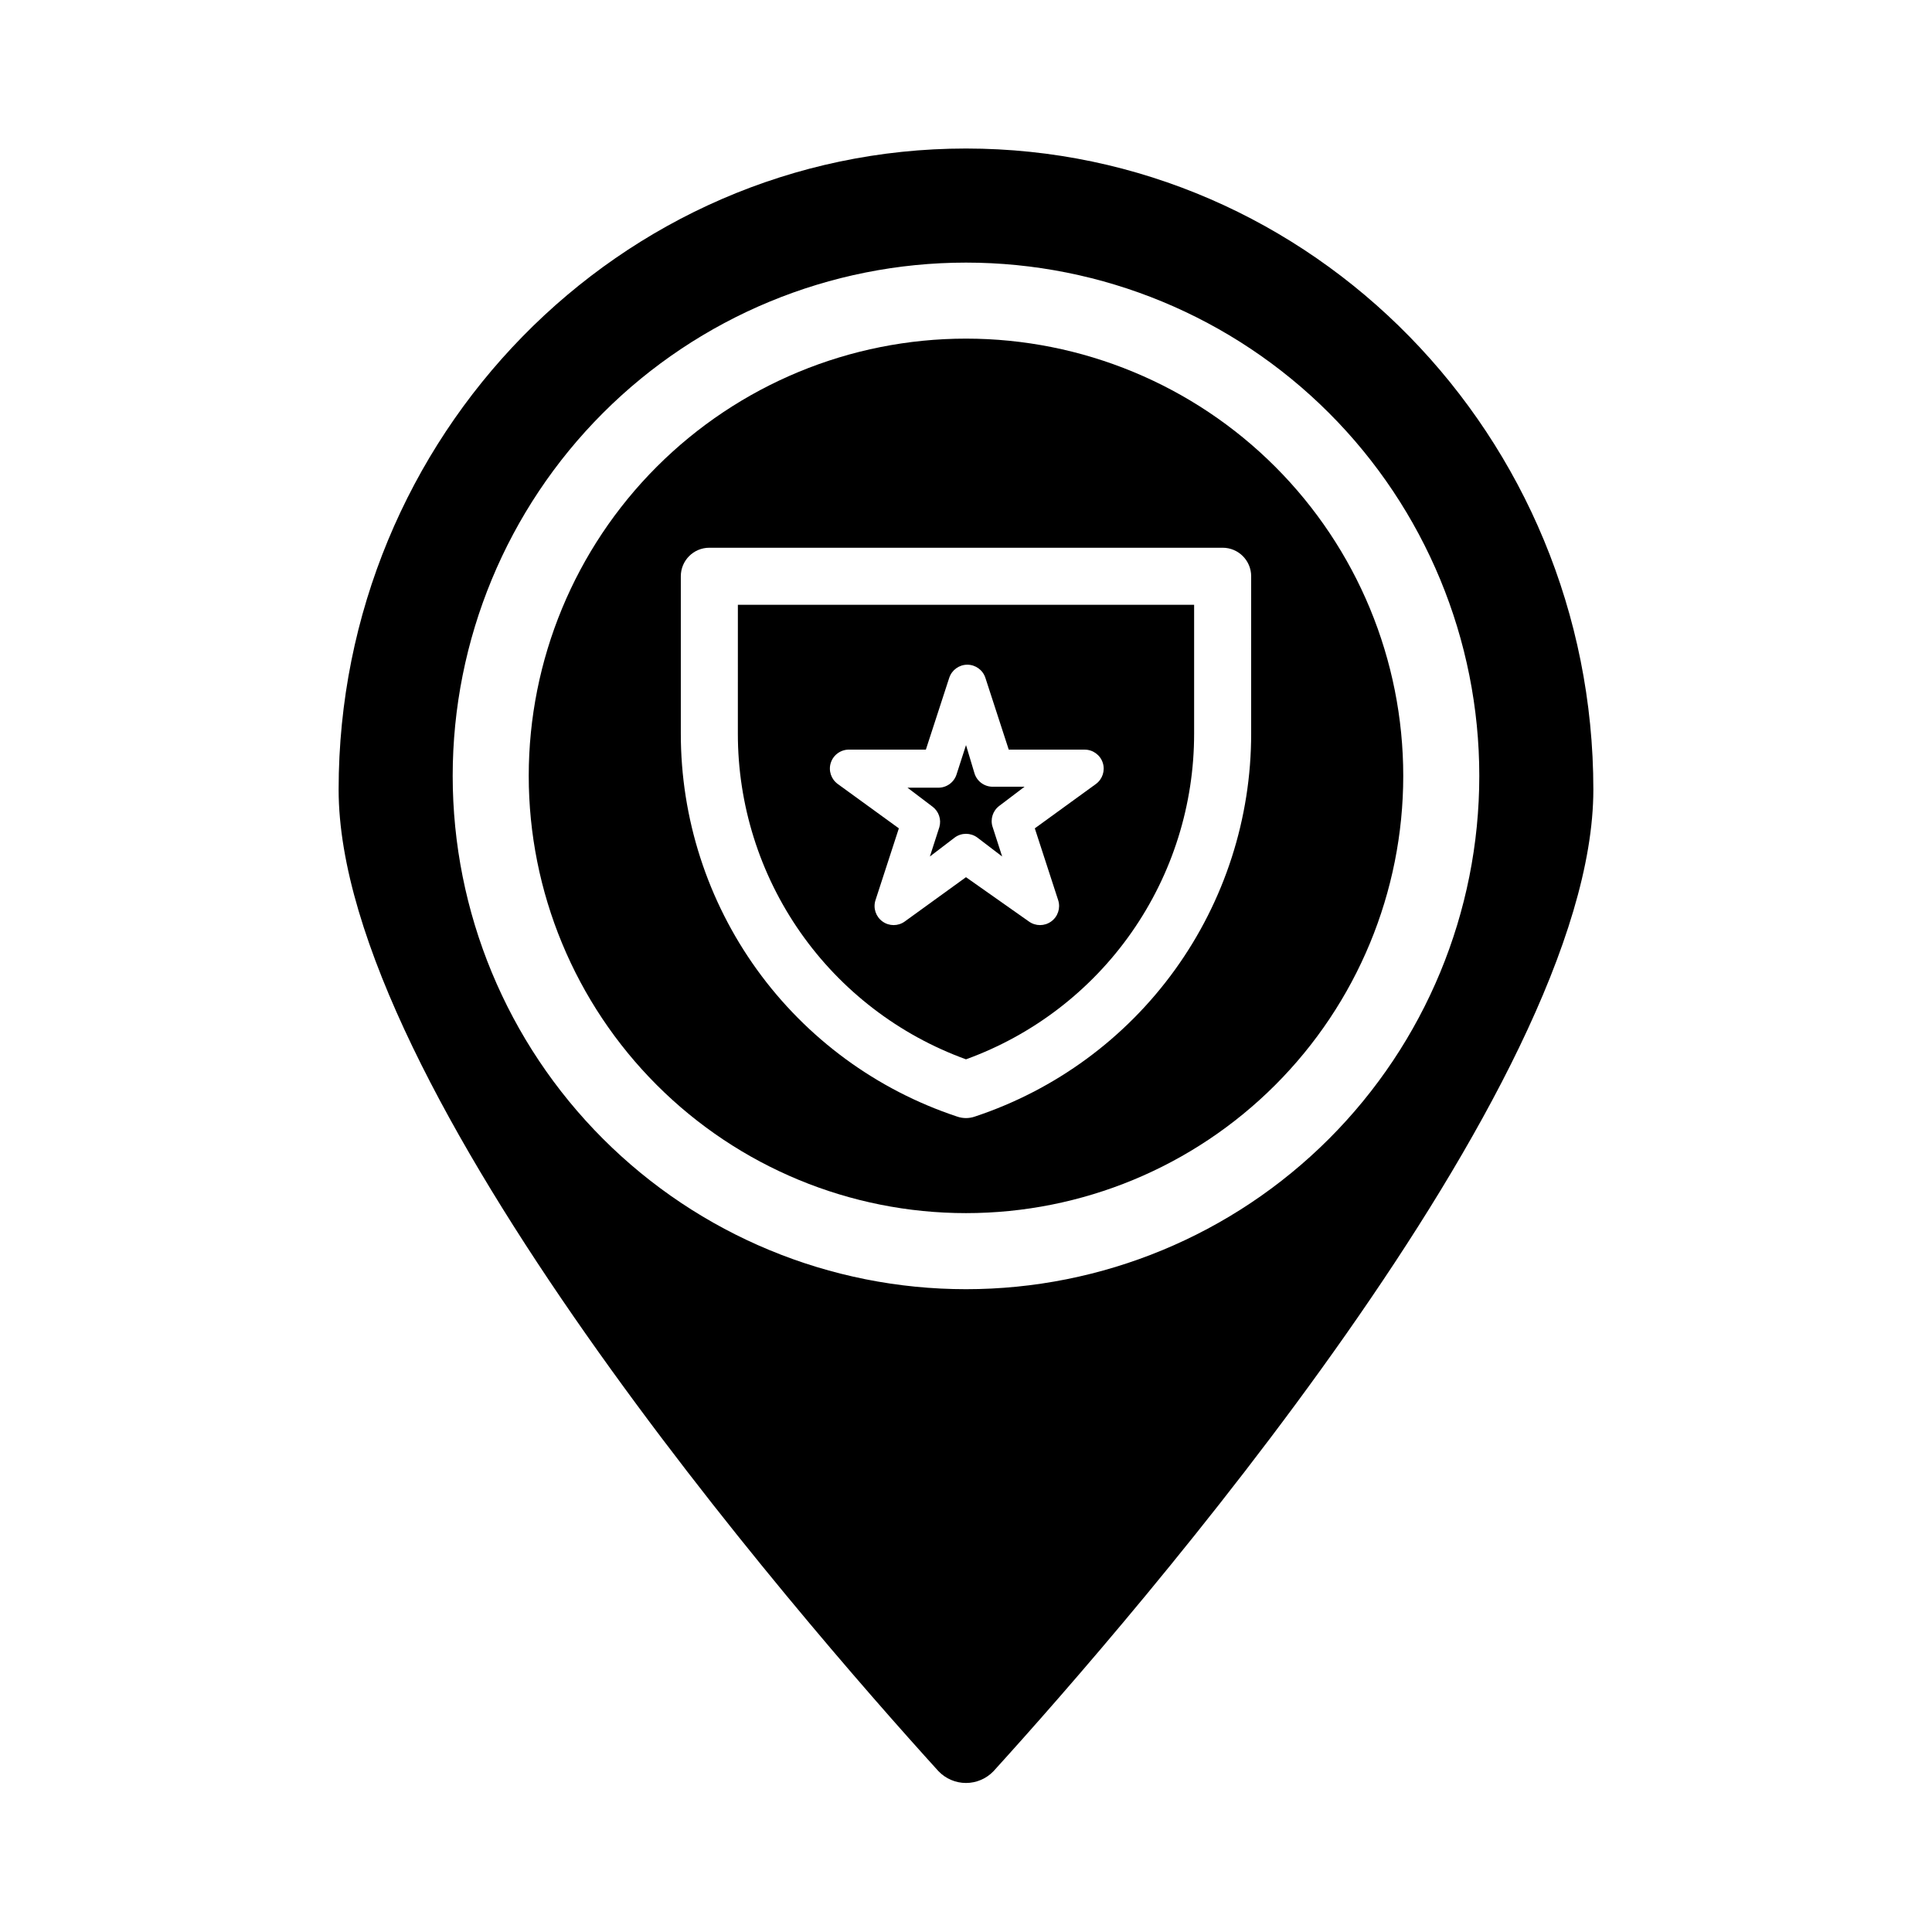 <?xml version="1.0" encoding="UTF-8"?>
<!-- Uploaded to: SVG Repo, www.svgrepo.com, Generator: SVG Repo Mixer Tools -->
<svg fill="#000000" width="800px" height="800px" version="1.1" viewBox="144 144 512 512" xmlns="http://www.w3.org/2000/svg">
 <g>
  <path d="m400 233.74c-30.734 0-60.207 12.207-81.938 33.938-21.73 21.73-33.941 51.207-33.941 81.938 0 30.734 12.211 60.207 33.941 81.938 21.73 21.73 51.203 33.938 81.938 33.938 30.73 0 60.203-12.207 81.934-33.938 21.734-21.73 33.941-51.203 33.941-81.938 0-30.73-12.207-60.207-33.941-81.938-21.73-21.73-51.203-33.938-81.934-33.938zm75.57 104.64c0.02 22.469-7.043 44.371-20.184 62.598-13.141 18.227-31.695 31.844-53.02 38.918-1.535 0.539-3.203 0.539-4.738 0-21.324-7.074-39.875-20.691-53.02-38.918-13.141-18.227-20.203-40.129-20.184-62.598v-41.664c0-4.176 3.383-7.559 7.559-7.559h136.03c4.176 0 7.559 3.383 7.559 7.559z"/>
  <path d="m392.95 363.17-2.519 7.809 6.602-5.039c1.77-1.293 4.172-1.293 5.945 0l6.602 5.039-2.519-7.809h-0.004c-0.684-2.078 0.051-4.356 1.816-5.644l6.648-5.039h-8.211c-2.273 0.113-4.336-1.312-5.039-3.477l-2.266-7.555-2.519 7.809c-0.703 2.164-2.769 3.586-5.039 3.477h-7.961l6.648 5.039 0.004-0.004c1.656 1.254 2.375 3.394 1.812 5.394z"/>
  <path d="m339.54 338.38c-0.023 18.863 5.769 37.273 16.586 52.727 10.82 15.453 26.137 27.195 43.871 33.625 17.73-6.43 33.051-18.172 43.867-33.625 10.82-15.453 16.609-33.863 16.59-52.727v-34.109h-120.91zm24.637 7.758h-0.004c0.703-2.164 2.769-3.586 5.039-3.477h20.152l6.195-19.043h0.004c0.68-2.066 2.609-3.465 4.785-3.465 2.176 0 4.106 1.398 4.785 3.465l6.195 19.043h20.156c2.176 0.016 4.098 1.426 4.766 3.5 0.664 2.074-0.082 4.344-1.844 5.621l-16.172 11.738 6.195 19.043c0.672 2.086-0.082 4.367-1.863 5.644-1.762 1.27-4.137 1.27-5.894 0l-16.676-11.742-16.223 11.738v0.004c-1.762 1.27-4.137 1.27-5.894 0-1.785-1.277-2.539-3.559-1.867-5.644l6.195-19.043-16.172-11.738h0.004c-1.785-1.277-2.539-3.559-1.867-5.644z"/>
  <path d="m400 183.36c-91.695 0-166.26 76.227-166.26 169.89 0 78.945 121.67 219.05 158.95 260.12 1.902 2 4.547 3.137 7.309 3.137s5.402-1.137 7.305-3.137c37.281-41.062 158.95-181.17 158.95-260.12 0-93.66-74.562-169.89-166.25-169.89zm0 302.29c-36.078 0-70.68-14.328-96.188-39.84-25.512-25.512-39.844-60.109-39.844-96.188 0-36.078 14.332-70.676 39.844-96.188 25.508-25.508 60.109-39.84 96.188-39.84 36.074 0 70.676 14.332 96.184 39.84 25.512 25.512 39.844 60.109 39.844 96.188 0 36.078-14.332 70.676-39.844 96.188-25.508 25.512-60.109 39.84-96.184 39.84z"/>
 </g>
</svg>